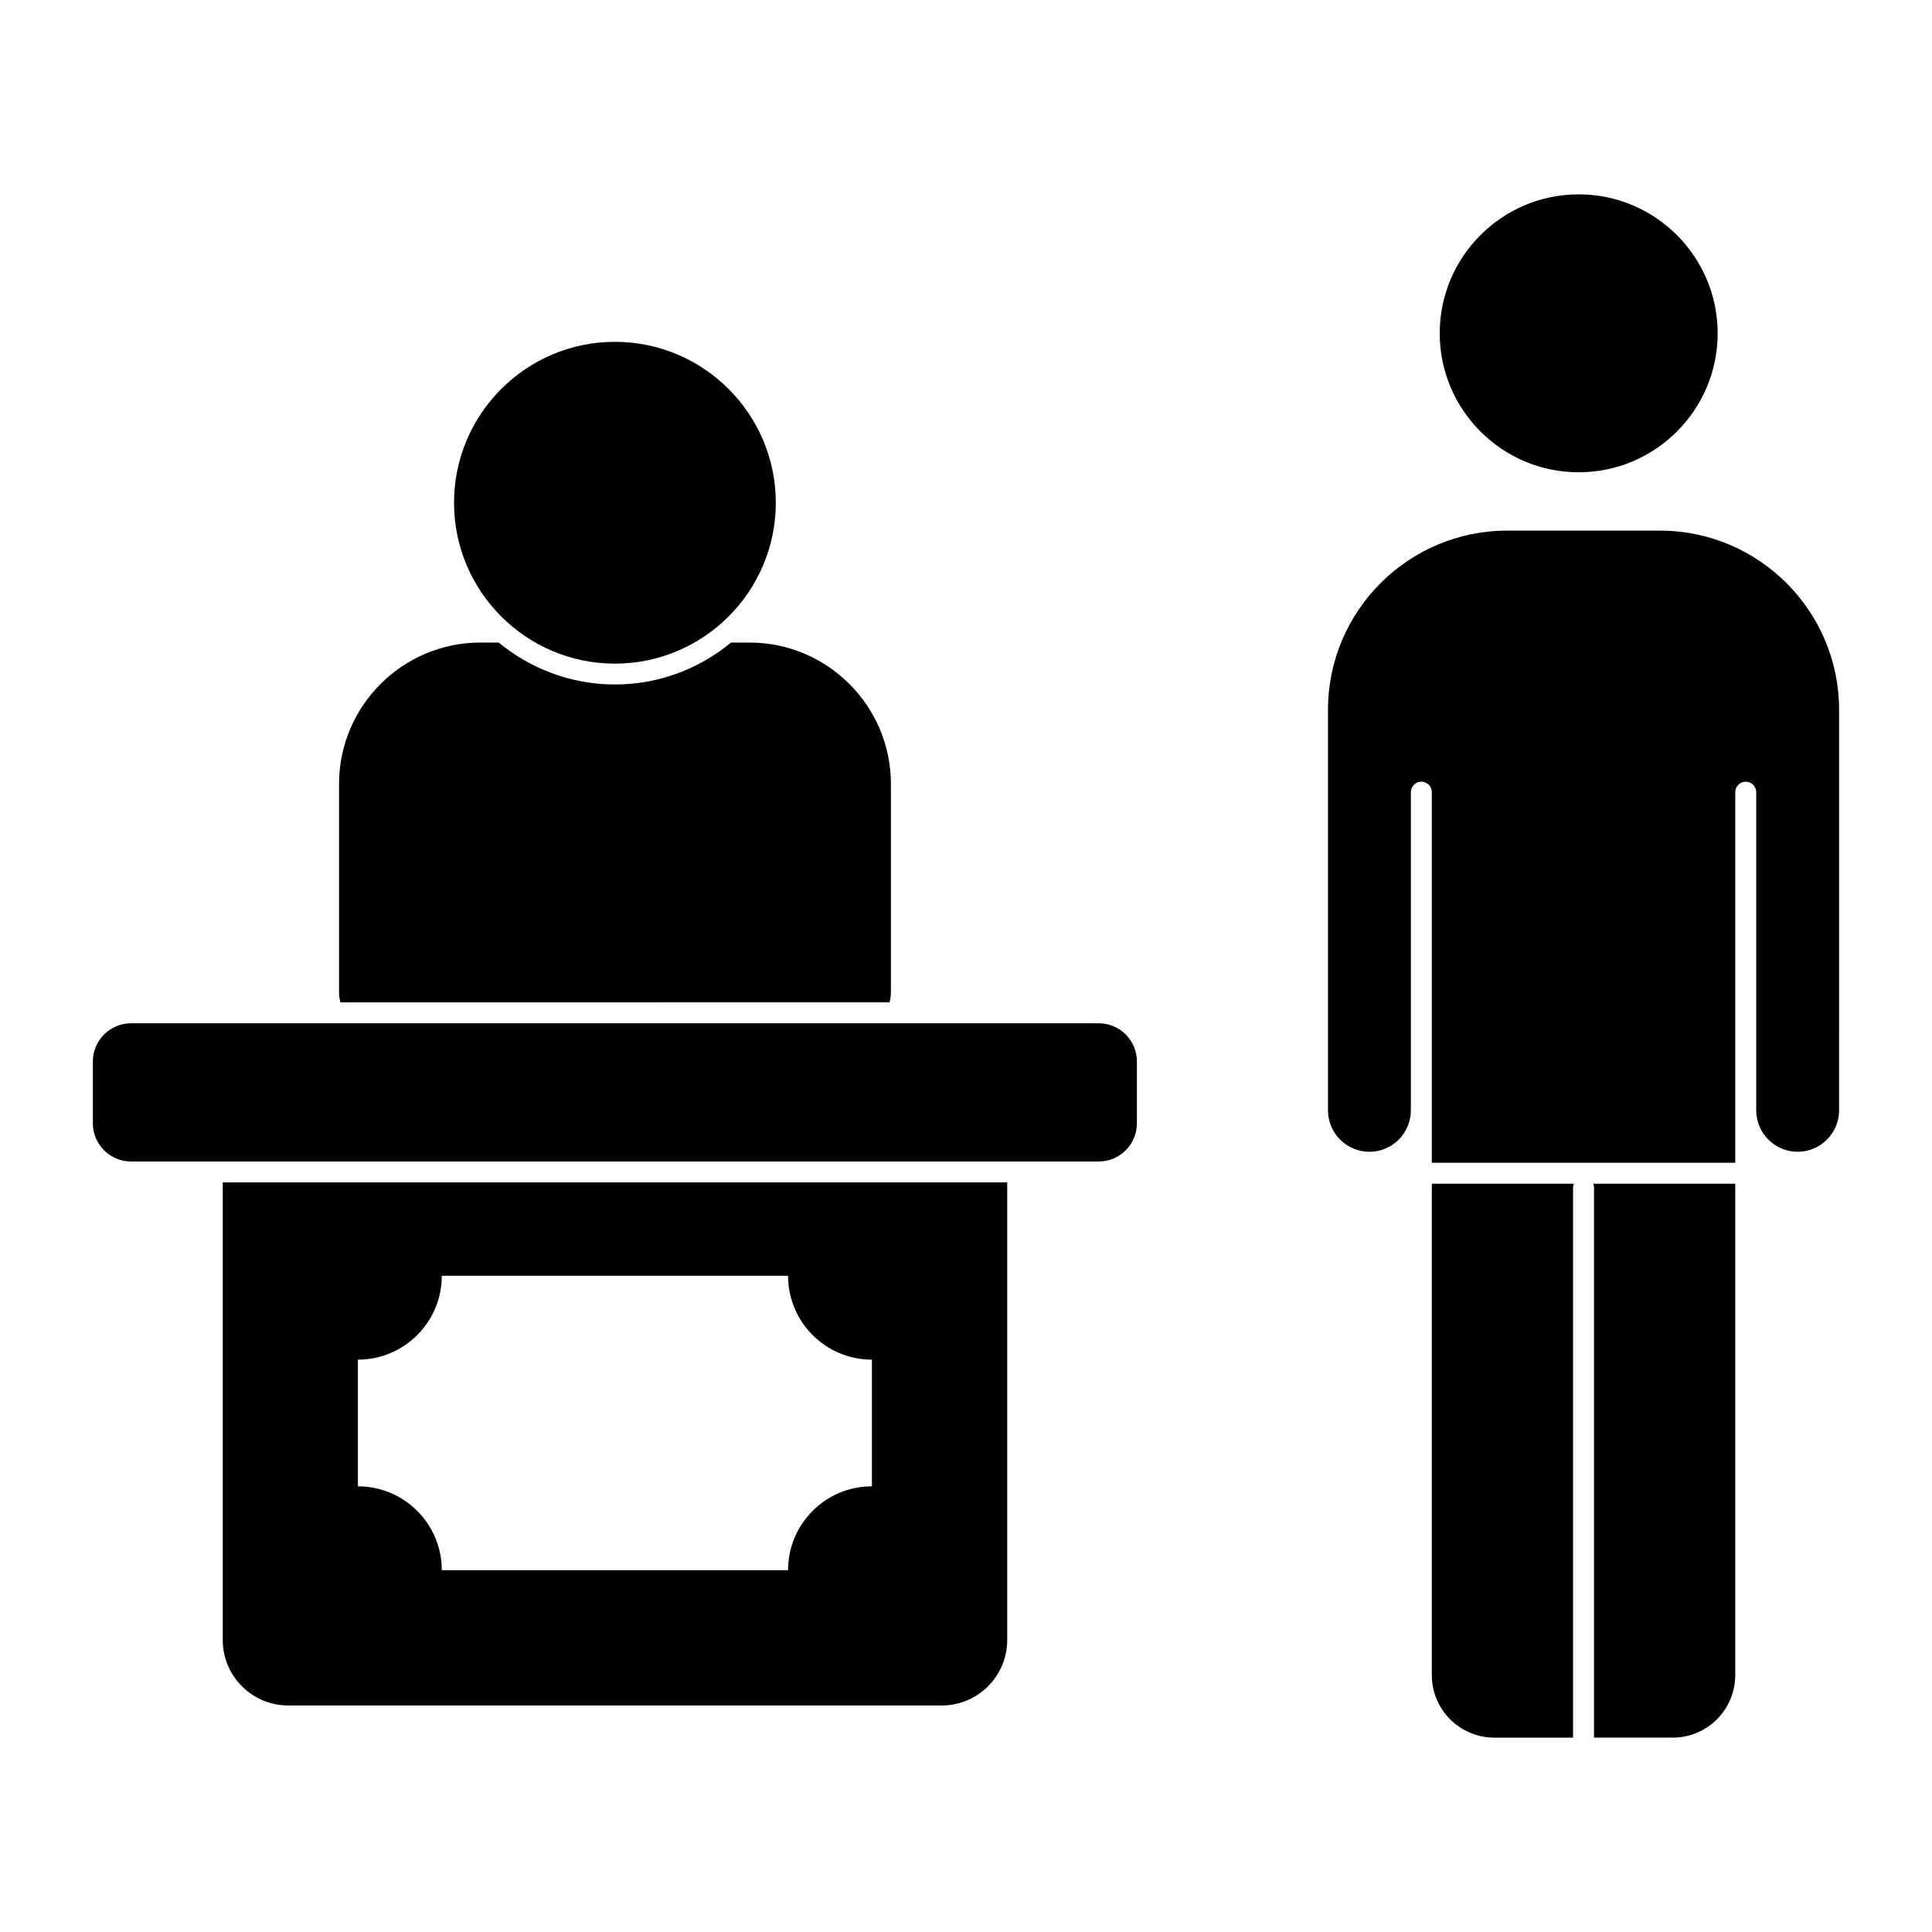 <?xml version="1.0" encoding="UTF-8"?>
<!-- Uploaded to: ICON Repo, www.iconrepo.com, Generator: ICON Repo Mixer Tools -->
<svg fill="#000000" width="800px" height="800px" version="1.1" viewBox="144 144 512 512" xmlns="http://www.w3.org/2000/svg">
 <g>
  <path d="m435.18 415.18h-256.45c-5.578 0-10.121 4.543-10.121 10.121v16.387c0 5.578 4.543 10.121 10.121 10.121h256.45c5.578 0 10.113-4.543 10.113-10.121v-16.387c0.004-5.578-4.531-10.121-10.109-10.121"/>
  <path d="m203.03 578.63c0 9.559 7.781 17.336 17.336 17.336h173.22c9.559 0 17.336-7.781 17.336-17.336v-121.29h-207.89zm35.82-74.312c12.277 0 22.227-9.949 22.227-22.227h91.766c0 12.277 9.949 22.227 22.227 22.227v33.57c-12.277 0-22.227 9.957-22.227 22.227l-91.766 0.004c0-12.27-9.949-22.227-22.227-22.227z"/>
  <path d="m306.96 319.87c23.508 0 42.637-19.129 42.637-42.645 0-23.508-19.129-42.637-42.637-42.637-23.508 0-42.637 19.129-42.637 42.637 0 23.516 19.129 42.645 42.637 42.645"/>
  <path d="m379.73 409.63c0.297-0.965 0.371-1.926 0.371-2.965v-54.898c0-20.672-16.816-37.488-37.488-37.488h-4.891c-8.297 6.891-19.043 11.113-30.746 11.113-11.707 0-22.449-4.223-30.82-11.113h-4.816c-20.672 0-37.488 16.816-37.488 37.488v54.902c0 1.039 0.074 2 0.371 2.965z"/>
  <path d="m562.37 269.16c20.309 0 36.828-16.523 36.828-36.828 0-20.309-16.523-36.828-36.828-36.828-20.309 0-36.828 16.523-36.828 36.828 0 20.305 16.52 36.828 36.828 36.828"/>
  <path d="m583.9 284.62h-40.484c-26.184 0-47.484 21.301-47.484 47.492v106.14c0 6.055 4.926 10.98 10.98 10.98 6.055 0 10.98-4.926 10.98-10.98v-84.32c0-1.535 1.246-2.777 2.777-2.777 1.535 0 2.777 1.246 2.777 2.777v98.215h80.418v-98.215c0-1.535 1.246-2.777 2.777-2.777 1.535 0 2.777 1.246 2.777 2.777v84.32c0 6.055 4.926 10.98 10.98 10.98 6.055 0 10.98-4.926 10.98-10.98l0.004-106.14c0-26.191-21.301-47.492-47.484-47.492"/>
  <path d="m523.45 480.6v107.33c0 9.137 7.43 16.566 16.566 16.566h20.863v-145.76c0-0.363 0.082-0.711 0.215-1.039h-37.645z"/>
  <path d="m566.43 458.74v145.75h20.863c9.137 0 16.566-7.43 16.566-16.559v-130.23h-37.637c0.129 0.316 0.207 0.668 0.207 1.035"/>
 </g>
</svg>